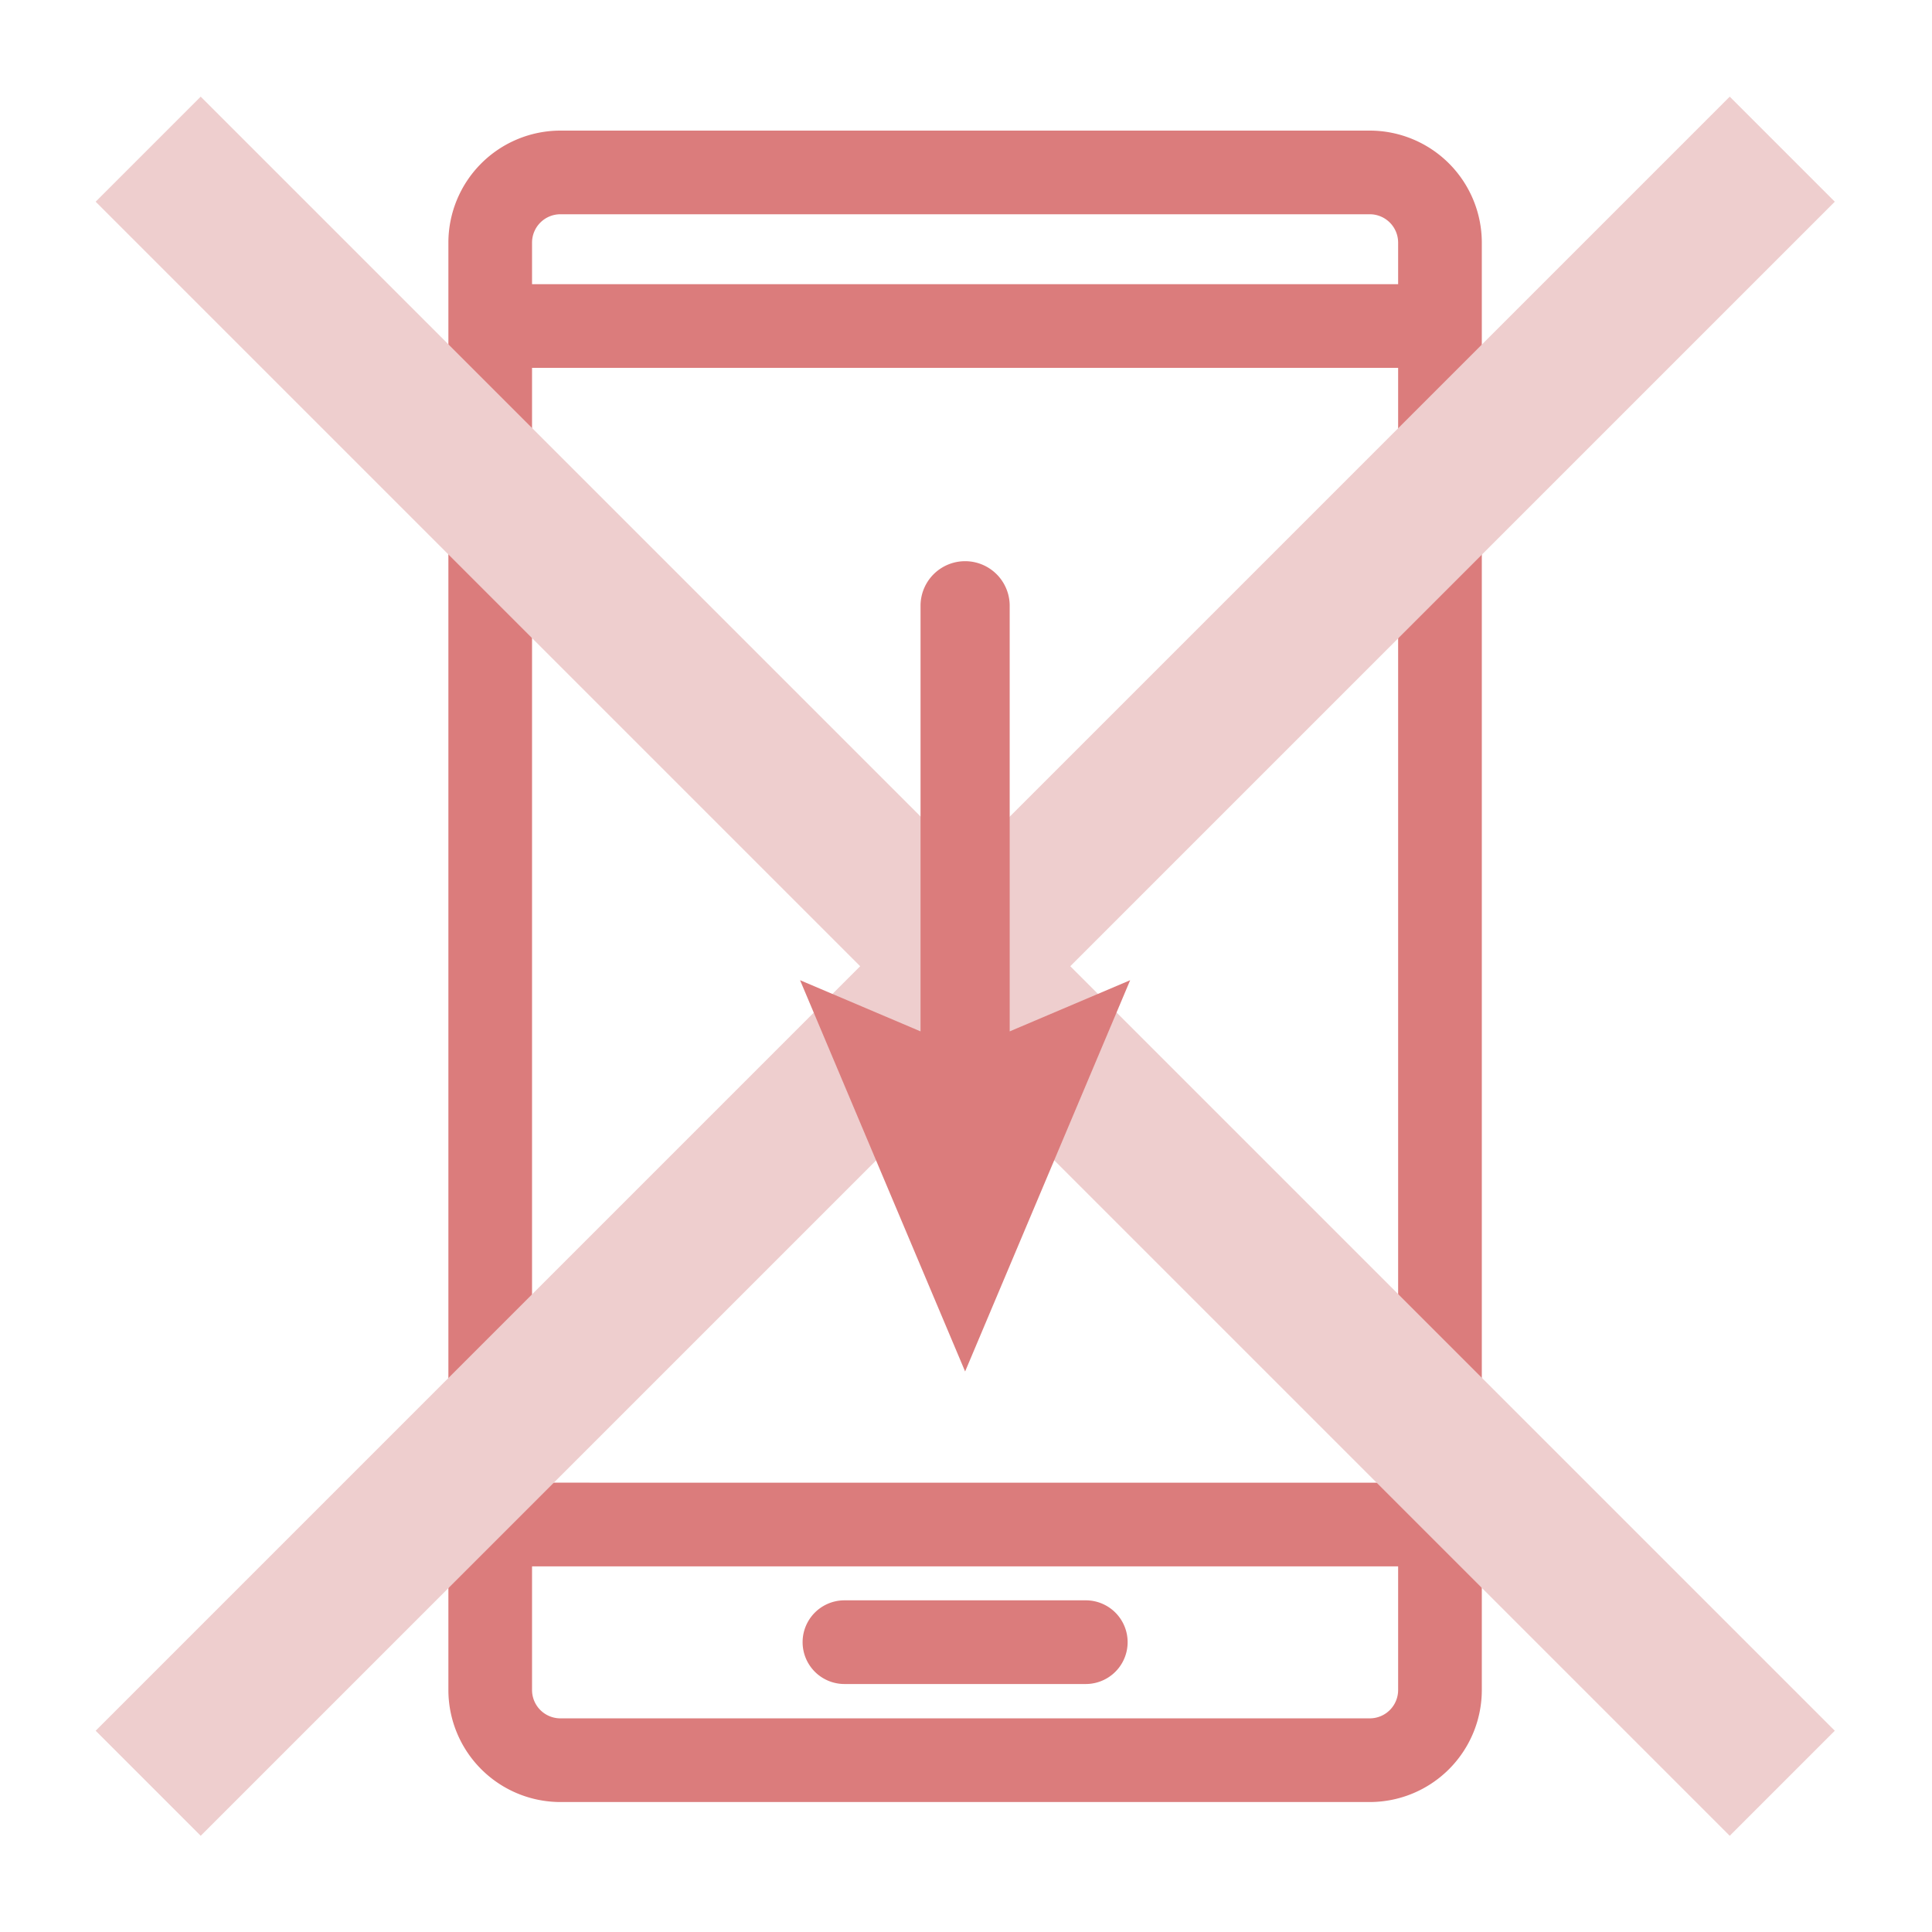 <svg xmlns="http://www.w3.org/2000/svg" width="70" height="70" viewBox="0 0 70 70">
  <g id="グループ_9026" data-name="グループ 9026" transform="translate(-0.384 0.384)">
    <rect id="長方形_2199" data-name="長方形 2199" width="70" height="70" transform="translate(0.384 -0.384)" fill="none"/>
    <g id="グループ_9025" data-name="グループ 9025" transform="translate(16.63 4.348)">
      <path id="パス_21020" data-name="パス 21020" d="M309.606,267.827H280.279a4.063,4.063,0,0,0-4.058,4.058v52.444a4.062,4.062,0,0,0,4.058,4.057h29.327a4.062,4.062,0,0,0,4.058-4.057V271.885A4.063,4.063,0,0,0,309.606,267.827Zm-30.354,52.02h31.38v4.481a1.027,1.027,0,0,1-1.026,1.026H280.279a1.027,1.027,0,0,1-1.027-1.026Zm31.38-46.456h-31.38v-1.507a1.028,1.028,0,0,1,1.027-1.026h29.327a1.028,1.028,0,0,1,1.026,1.026Zm-31.38,43.424V276.423h31.38v40.392Z" transform="translate(-276.221 -267.827)" fill="#db7c7c"/>
      <path id="パス_21021" data-name="パス 21021" d="M301.578,369.784h8.744a1.516,1.516,0,1,0,0-3.032h-8.744a1.516,1.516,0,1,0,0,3.032Z" transform="translate(-287.228 -313.501)" fill="#db7c7c"/>
    </g>
    <path id="パス_21022" data-name="パス 21022" d="M315.484,269.348l-3.806-3.806-27.7,27.7-27.7-27.7-3.806,3.806,27.7,27.7-27.7,27.7,3.806,3.806,27.7-27.7,27.7,27.7,3.806-3.806-27.7-27.7Z" transform="translate(-248.622 -262.424)" fill="#eecece"/>
    <path id="パス_21023" data-name="パス 21023" d="M307.486,313.845V298.424a1.615,1.615,0,1,0-3.23,0v15.421l-4.365-1.854,5.98,14.176,5.98-14.176Z" transform="translate(-270.519 -276.86)" fill="#db7c7c"/>
  </g>
</svg>

